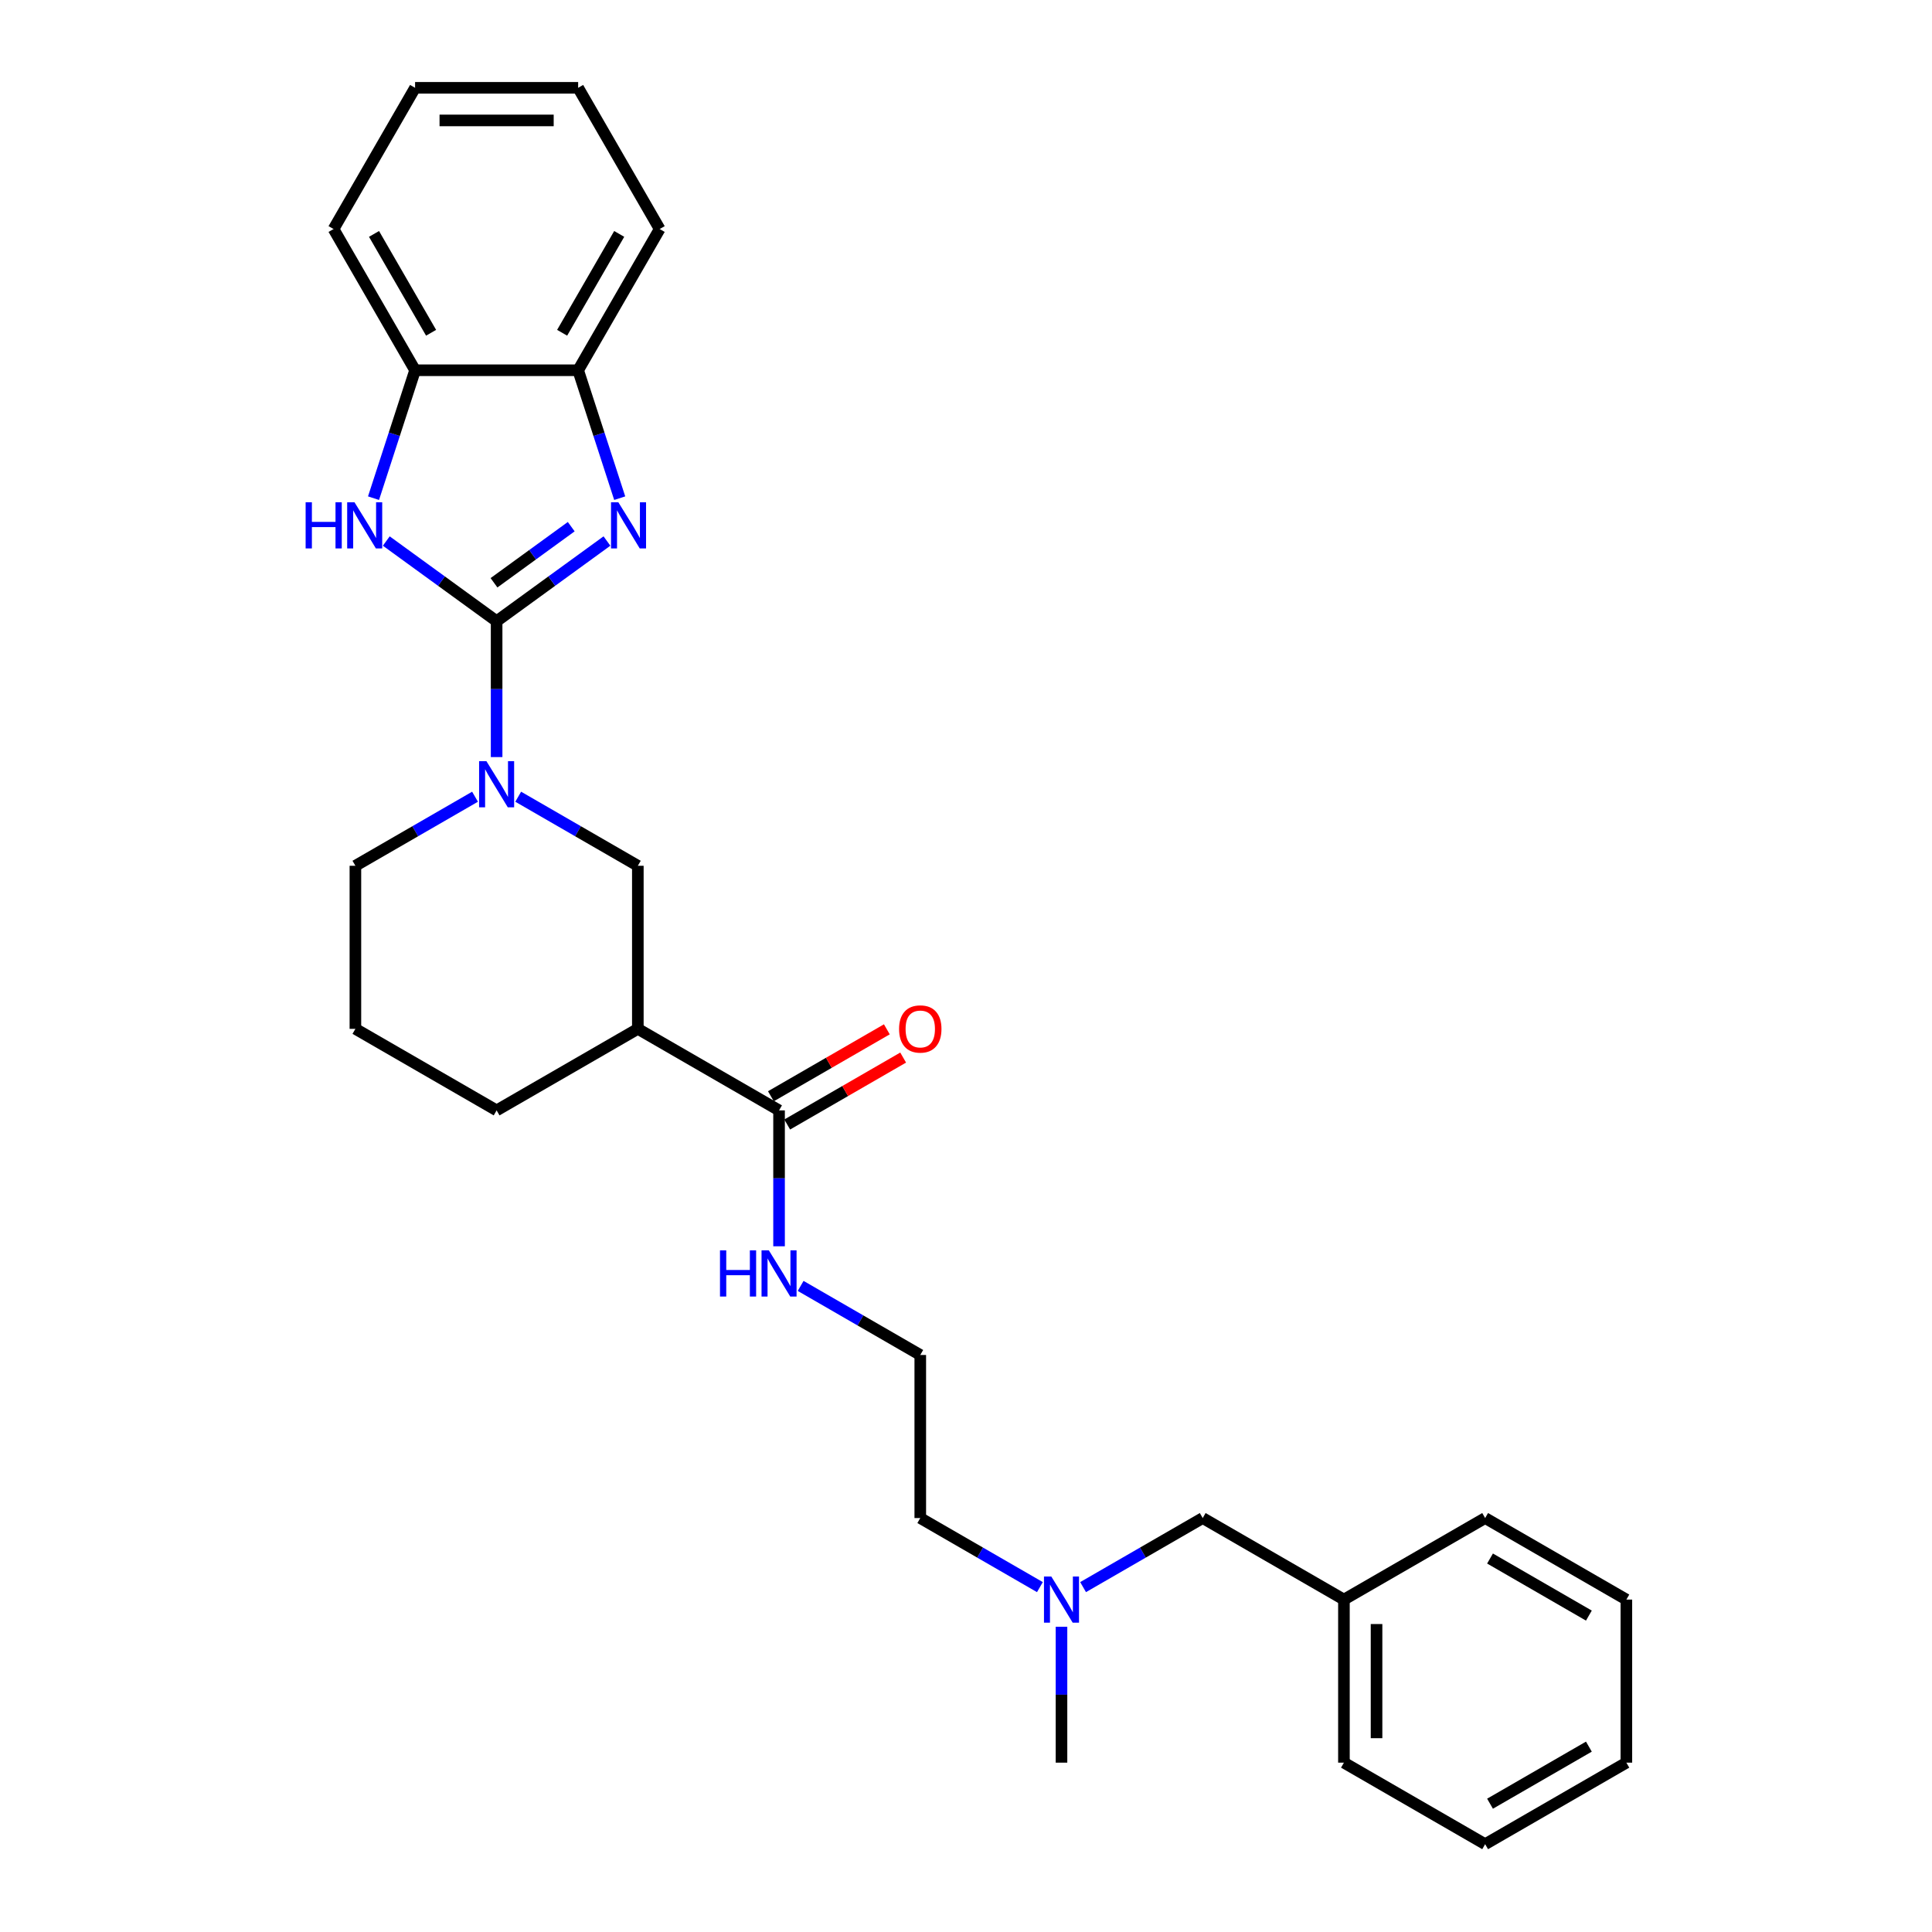 <?xml version='1.0' encoding='iso-8859-1'?>
<svg version='1.1' baseProfile='full'
              xmlns='http://www.w3.org/2000/svg'
                      xmlns:rdkit='http://www.rdkit.org/xml'
                      xmlns:xlink='http://www.w3.org/1999/xlink'
                  xml:space='preserve'
width='1000px' height='1000px' viewBox='0 0 1000 1000'>
<!-- END OF HEADER -->
<rect style='opacity:1.0;fill:#FFFFFF;stroke:none' width='1000' height='1000' x='0' y='0'> </rect>
<path class='bond-0' d='M 257.048,321.526 L 285.602,300.78' style='fill:none;fill-rule:evenodd;stroke:#000000;stroke-width:6px;stroke-linecap:butt;stroke-linejoin:miter;stroke-opacity:1' />
<path class='bond-0' d='M 285.602,300.78 L 314.156,280.035' style='fill:none;fill-rule:evenodd;stroke:#0000FF;stroke-width:6px;stroke-linecap:butt;stroke-linejoin:miter;stroke-opacity:1' />
<path class='bond-0' d='M 255.692,301.646 L 275.68,287.124' style='fill:none;fill-rule:evenodd;stroke:#000000;stroke-width:6px;stroke-linecap:butt;stroke-linejoin:miter;stroke-opacity:1' />
<path class='bond-0' d='M 275.68,287.124 L 295.668,272.602' style='fill:none;fill-rule:evenodd;stroke:#0000FF;stroke-width:6px;stroke-linecap:butt;stroke-linejoin:miter;stroke-opacity:1' />
<path class='bond-1' d='M 257.048,321.526 L 228.494,300.78' style='fill:none;fill-rule:evenodd;stroke:#000000;stroke-width:6px;stroke-linecap:butt;stroke-linejoin:miter;stroke-opacity:1' />
<path class='bond-1' d='M 228.494,300.78 L 199.94,280.035' style='fill:none;fill-rule:evenodd;stroke:#0000FF;stroke-width:6px;stroke-linecap:butt;stroke-linejoin:miter;stroke-opacity:1' />
<path class='bond-2' d='M 257.048,321.526 L 257.048,356.697' style='fill:none;fill-rule:evenodd;stroke:#000000;stroke-width:6px;stroke-linecap:butt;stroke-linejoin:miter;stroke-opacity:1' />
<path class='bond-2' d='M 257.048,356.697 L 257.048,391.867' style='fill:none;fill-rule:evenodd;stroke:#0000FF;stroke-width:6px;stroke-linecap:butt;stroke-linejoin:miter;stroke-opacity:1' />
<path class='bond-5' d='M 320.762,257.854 L 310.006,224.749' style='fill:none;fill-rule:evenodd;stroke:#0000FF;stroke-width:6px;stroke-linecap:butt;stroke-linejoin:miter;stroke-opacity:1' />
<path class='bond-5' d='M 310.006,224.749 L 299.249,191.644' style='fill:none;fill-rule:evenodd;stroke:#000000;stroke-width:6px;stroke-linecap:butt;stroke-linejoin:miter;stroke-opacity:1' />
<path class='bond-7' d='M 193.334,257.854 L 204.09,224.749' style='fill:none;fill-rule:evenodd;stroke:#0000FF;stroke-width:6px;stroke-linecap:butt;stroke-linejoin:miter;stroke-opacity:1' />
<path class='bond-7' d='M 204.09,224.749 L 214.847,191.644' style='fill:none;fill-rule:evenodd;stroke:#000000;stroke-width:6px;stroke-linecap:butt;stroke-linejoin:miter;stroke-opacity:1' />
<path class='bond-6' d='M 268.223,412.381 L 299.183,430.255' style='fill:none;fill-rule:evenodd;stroke:#0000FF;stroke-width:6px;stroke-linecap:butt;stroke-linejoin:miter;stroke-opacity:1' />
<path class='bond-6' d='M 299.183,430.255 L 330.143,448.13' style='fill:none;fill-rule:evenodd;stroke:#000000;stroke-width:6px;stroke-linecap:butt;stroke-linejoin:miter;stroke-opacity:1' />
<path class='bond-12' d='M 245.873,412.381 L 214.913,430.255' style='fill:none;fill-rule:evenodd;stroke:#0000FF;stroke-width:6px;stroke-linecap:butt;stroke-linejoin:miter;stroke-opacity:1' />
<path class='bond-12' d='M 214.913,430.255 L 183.953,448.13' style='fill:none;fill-rule:evenodd;stroke:#000000;stroke-width:6px;stroke-linecap:butt;stroke-linejoin:miter;stroke-opacity:1' />
<path class='bond-3' d='M 330.143,532.533 L 330.143,448.13' style='fill:none;fill-rule:evenodd;stroke:#000000;stroke-width:6px;stroke-linecap:butt;stroke-linejoin:miter;stroke-opacity:1' />
<path class='bond-4' d='M 330.143,532.533 L 403.237,574.734' style='fill:none;fill-rule:evenodd;stroke:#000000;stroke-width:6px;stroke-linecap:butt;stroke-linejoin:miter;stroke-opacity:1' />
<path class='bond-29' d='M 330.143,532.533 L 257.048,574.734' style='fill:none;fill-rule:evenodd;stroke:#000000;stroke-width:6px;stroke-linecap:butt;stroke-linejoin:miter;stroke-opacity:1' />
<path class='bond-8' d='M 407.457,582.043 L 437.464,564.719' style='fill:none;fill-rule:evenodd;stroke:#000000;stroke-width:6px;stroke-linecap:butt;stroke-linejoin:miter;stroke-opacity:1' />
<path class='bond-8' d='M 437.464,564.719 L 467.47,547.395' style='fill:none;fill-rule:evenodd;stroke:#FF0000;stroke-width:6px;stroke-linecap:butt;stroke-linejoin:miter;stroke-opacity:1' />
<path class='bond-8' d='M 399.017,567.424 L 429.023,550.1' style='fill:none;fill-rule:evenodd;stroke:#000000;stroke-width:6px;stroke-linecap:butt;stroke-linejoin:miter;stroke-opacity:1' />
<path class='bond-8' d='M 429.023,550.1 L 459.03,532.776' style='fill:none;fill-rule:evenodd;stroke:#FF0000;stroke-width:6px;stroke-linecap:butt;stroke-linejoin:miter;stroke-opacity:1' />
<path class='bond-9' d='M 403.237,574.734 L 403.237,609.904' style='fill:none;fill-rule:evenodd;stroke:#000000;stroke-width:6px;stroke-linecap:butt;stroke-linejoin:miter;stroke-opacity:1' />
<path class='bond-9' d='M 403.237,609.904 L 403.237,645.075' style='fill:none;fill-rule:evenodd;stroke:#0000FF;stroke-width:6px;stroke-linecap:butt;stroke-linejoin:miter;stroke-opacity:1' />
<path class='bond-17' d='M 299.249,191.644 L 341.45,118.549' style='fill:none;fill-rule:evenodd;stroke:#000000;stroke-width:6px;stroke-linecap:butt;stroke-linejoin:miter;stroke-opacity:1' />
<path class='bond-17' d='M 290.96,172.24 L 320.501,121.073' style='fill:none;fill-rule:evenodd;stroke:#000000;stroke-width:6px;stroke-linecap:butt;stroke-linejoin:miter;stroke-opacity:1' />
<path class='bond-28' d='M 299.249,191.644 L 214.847,191.644' style='fill:none;fill-rule:evenodd;stroke:#000000;stroke-width:6px;stroke-linecap:butt;stroke-linejoin:miter;stroke-opacity:1' />
<path class='bond-18' d='M 214.847,191.644 L 172.645,118.549' style='fill:none;fill-rule:evenodd;stroke:#000000;stroke-width:6px;stroke-linecap:butt;stroke-linejoin:miter;stroke-opacity:1' />
<path class='bond-18' d='M 223.135,172.24 L 193.594,121.073' style='fill:none;fill-rule:evenodd;stroke:#000000;stroke-width:6px;stroke-linecap:butt;stroke-linejoin:miter;stroke-opacity:1' />
<path class='bond-15' d='M 414.412,665.588 L 445.372,683.463' style='fill:none;fill-rule:evenodd;stroke:#0000FF;stroke-width:6px;stroke-linecap:butt;stroke-linejoin:miter;stroke-opacity:1' />
<path class='bond-15' d='M 445.372,683.463 L 476.332,701.338' style='fill:none;fill-rule:evenodd;stroke:#000000;stroke-width:6px;stroke-linecap:butt;stroke-linejoin:miter;stroke-opacity:1' />
<path class='bond-10' d='M 538.252,821.49 L 507.292,803.615' style='fill:none;fill-rule:evenodd;stroke:#0000FF;stroke-width:6px;stroke-linecap:butt;stroke-linejoin:miter;stroke-opacity:1' />
<path class='bond-10' d='M 507.292,803.615 L 476.332,785.74' style='fill:none;fill-rule:evenodd;stroke:#000000;stroke-width:6px;stroke-linecap:butt;stroke-linejoin:miter;stroke-opacity:1' />
<path class='bond-11' d='M 560.602,821.49 L 591.562,803.615' style='fill:none;fill-rule:evenodd;stroke:#0000FF;stroke-width:6px;stroke-linecap:butt;stroke-linejoin:miter;stroke-opacity:1' />
<path class='bond-11' d='M 591.562,803.615 L 622.522,785.74' style='fill:none;fill-rule:evenodd;stroke:#000000;stroke-width:6px;stroke-linecap:butt;stroke-linejoin:miter;stroke-opacity:1' />
<path class='bond-20' d='M 549.427,842.003 L 549.427,877.174' style='fill:none;fill-rule:evenodd;stroke:#0000FF;stroke-width:6px;stroke-linecap:butt;stroke-linejoin:miter;stroke-opacity:1' />
<path class='bond-20' d='M 549.427,877.174 L 549.427,912.344' style='fill:none;fill-rule:evenodd;stroke:#000000;stroke-width:6px;stroke-linecap:butt;stroke-linejoin:miter;stroke-opacity:1' />
<path class='bond-14' d='M 622.522,785.74 L 695.616,827.942' style='fill:none;fill-rule:evenodd;stroke:#000000;stroke-width:6px;stroke-linecap:butt;stroke-linejoin:miter;stroke-opacity:1' />
<path class='bond-16' d='M 183.953,448.13 L 183.953,532.533' style='fill:none;fill-rule:evenodd;stroke:#000000;stroke-width:6px;stroke-linecap:butt;stroke-linejoin:miter;stroke-opacity:1' />
<path class='bond-13' d='M 257.048,574.734 L 183.953,532.533' style='fill:none;fill-rule:evenodd;stroke:#000000;stroke-width:6px;stroke-linecap:butt;stroke-linejoin:miter;stroke-opacity:1' />
<path class='bond-21' d='M 695.616,827.942 L 695.616,912.344' style='fill:none;fill-rule:evenodd;stroke:#000000;stroke-width:6px;stroke-linecap:butt;stroke-linejoin:miter;stroke-opacity:1' />
<path class='bond-21' d='M 712.497,840.602 L 712.497,899.684' style='fill:none;fill-rule:evenodd;stroke:#000000;stroke-width:6px;stroke-linecap:butt;stroke-linejoin:miter;stroke-opacity:1' />
<path class='bond-22' d='M 695.616,827.942 L 768.711,785.74' style='fill:none;fill-rule:evenodd;stroke:#000000;stroke-width:6px;stroke-linecap:butt;stroke-linejoin:miter;stroke-opacity:1' />
<path class='bond-19' d='M 476.332,701.338 L 476.332,785.74' style='fill:none;fill-rule:evenodd;stroke:#000000;stroke-width:6px;stroke-linecap:butt;stroke-linejoin:miter;stroke-opacity:1' />
<path class='bond-24' d='M 341.45,118.549 L 299.249,45.455' style='fill:none;fill-rule:evenodd;stroke:#000000;stroke-width:6px;stroke-linecap:butt;stroke-linejoin:miter;stroke-opacity:1' />
<path class='bond-23' d='M 172.645,118.549 L 214.847,45.455' style='fill:none;fill-rule:evenodd;stroke:#000000;stroke-width:6px;stroke-linecap:butt;stroke-linejoin:miter;stroke-opacity:1' />
<path class='bond-26' d='M 695.616,912.344 L 768.711,954.545' style='fill:none;fill-rule:evenodd;stroke:#000000;stroke-width:6px;stroke-linecap:butt;stroke-linejoin:miter;stroke-opacity:1' />
<path class='bond-25' d='M 768.711,785.74 L 841.806,827.942' style='fill:none;fill-rule:evenodd;stroke:#000000;stroke-width:6px;stroke-linecap:butt;stroke-linejoin:miter;stroke-opacity:1' />
<path class='bond-25' d='M 771.235,806.689 L 822.401,836.23' style='fill:none;fill-rule:evenodd;stroke:#000000;stroke-width:6px;stroke-linecap:butt;stroke-linejoin:miter;stroke-opacity:1' />
<path class='bond-30' d='M 214.847,45.455 L 299.249,45.455' style='fill:none;fill-rule:evenodd;stroke:#000000;stroke-width:6px;stroke-linecap:butt;stroke-linejoin:miter;stroke-opacity:1' />
<path class='bond-30' d='M 227.507,62.335 L 286.589,62.335' style='fill:none;fill-rule:evenodd;stroke:#000000;stroke-width:6px;stroke-linecap:butt;stroke-linejoin:miter;stroke-opacity:1' />
<path class='bond-27' d='M 841.806,827.942 L 841.806,912.344' style='fill:none;fill-rule:evenodd;stroke:#000000;stroke-width:6px;stroke-linecap:butt;stroke-linejoin:miter;stroke-opacity:1' />
<path class='bond-31' d='M 768.711,954.545 L 841.806,912.344' style='fill:none;fill-rule:evenodd;stroke:#000000;stroke-width:6px;stroke-linecap:butt;stroke-linejoin:miter;stroke-opacity:1' />
<path class='bond-31' d='M 771.235,933.596 L 822.401,904.055' style='fill:none;fill-rule:evenodd;stroke:#000000;stroke-width:6px;stroke-linecap:butt;stroke-linejoin:miter;stroke-opacity:1' />
<path  class='atom-1' d='M 320.047 259.964
L 327.88 272.625
Q 328.656 273.874, 329.906 276.136
Q 331.155 278.398, 331.222 278.533
L 331.222 259.964
L 334.396 259.964
L 334.396 283.867
L 331.121 283.867
L 322.714 270.025
Q 321.735 268.405, 320.689 266.548
Q 319.676 264.691, 319.372 264.117
L 319.372 283.867
L 316.266 283.867
L 316.266 259.964
L 320.047 259.964
' fill='#0000FF'/>
<path  class='atom-2' d='M 158.194 259.964
L 161.435 259.964
L 161.435 270.126
L 173.657 270.126
L 173.657 259.964
L 176.898 259.964
L 176.898 283.867
L 173.657 283.867
L 173.657 272.827
L 161.435 272.827
L 161.435 283.867
L 158.194 283.867
L 158.194 259.964
' fill='#0000FF'/>
<path  class='atom-2' d='M 183.481 259.964
L 191.314 272.625
Q 192.09 273.874, 193.339 276.136
Q 194.588 278.398, 194.656 278.533
L 194.656 259.964
L 197.83 259.964
L 197.83 283.867
L 194.555 283.867
L 186.148 270.025
Q 185.169 268.405, 184.123 266.548
Q 183.11 264.691, 182.806 264.117
L 182.806 283.867
L 179.7 283.867
L 179.7 259.964
L 183.481 259.964
' fill='#0000FF'/>
<path  class='atom-3' d='M 251.764 393.977
L 259.597 406.638
Q 260.373 407.887, 261.622 410.149
Q 262.872 412.411, 262.939 412.546
L 262.939 393.977
L 266.113 393.977
L 266.113 417.88
L 262.838 417.88
L 254.431 404.038
Q 253.452 402.418, 252.406 400.561
Q 251.393 398.704, 251.089 398.13
L 251.089 417.88
L 247.983 417.88
L 247.983 393.977
L 251.764 393.977
' fill='#0000FF'/>
<path  class='atom-9' d='M 465.36 532.6
Q 465.36 526.861, 468.196 523.654
Q 471.032 520.446, 476.332 520.446
Q 481.633 520.446, 484.469 523.654
Q 487.304 526.861, 487.304 532.6
Q 487.304 538.407, 484.435 541.716
Q 481.565 544.99, 476.332 544.99
Q 471.065 544.99, 468.196 541.716
Q 465.36 538.441, 465.36 532.6
M 476.332 542.29
Q 479.978 542.29, 481.936 539.859
Q 483.928 537.394, 483.928 532.6
Q 483.928 527.907, 481.936 525.544
Q 479.978 523.147, 476.332 523.147
Q 472.686 523.147, 470.694 525.51
Q 468.736 527.874, 468.736 532.6
Q 468.736 537.428, 470.694 539.859
Q 472.686 542.29, 476.332 542.29
' fill='#FF0000'/>
<path  class='atom-10' d='M 372.667 647.185
L 375.908 647.185
L 375.908 657.347
L 388.129 657.347
L 388.129 647.185
L 391.37 647.185
L 391.37 671.088
L 388.129 671.088
L 388.129 660.048
L 375.908 660.048
L 375.908 671.088
L 372.667 671.088
L 372.667 647.185
' fill='#0000FF'/>
<path  class='atom-10' d='M 397.954 647.185
L 405.786 659.845
Q 406.563 661.095, 407.812 663.357
Q 409.061 665.619, 409.129 665.754
L 409.129 647.185
L 412.302 647.185
L 412.302 671.088
L 409.027 671.088
L 400.621 657.246
Q 399.642 655.625, 398.595 653.768
Q 397.582 651.912, 397.279 651.338
L 397.279 671.088
L 394.172 671.088
L 394.172 647.185
L 397.954 647.185
' fill='#0000FF'/>
<path  class='atom-11' d='M 544.143 815.99
L 551.976 828.651
Q 552.752 829.9, 554.001 832.162
Q 555.251 834.424, 555.318 834.559
L 555.318 815.99
L 558.492 815.99
L 558.492 839.893
L 555.217 839.893
L 546.81 826.051
Q 545.831 824.43, 544.785 822.574
Q 543.772 820.717, 543.468 820.143
L 543.468 839.893
L 540.362 839.893
L 540.362 815.99
L 544.143 815.99
' fill='#0000FF'/>
</svg>
